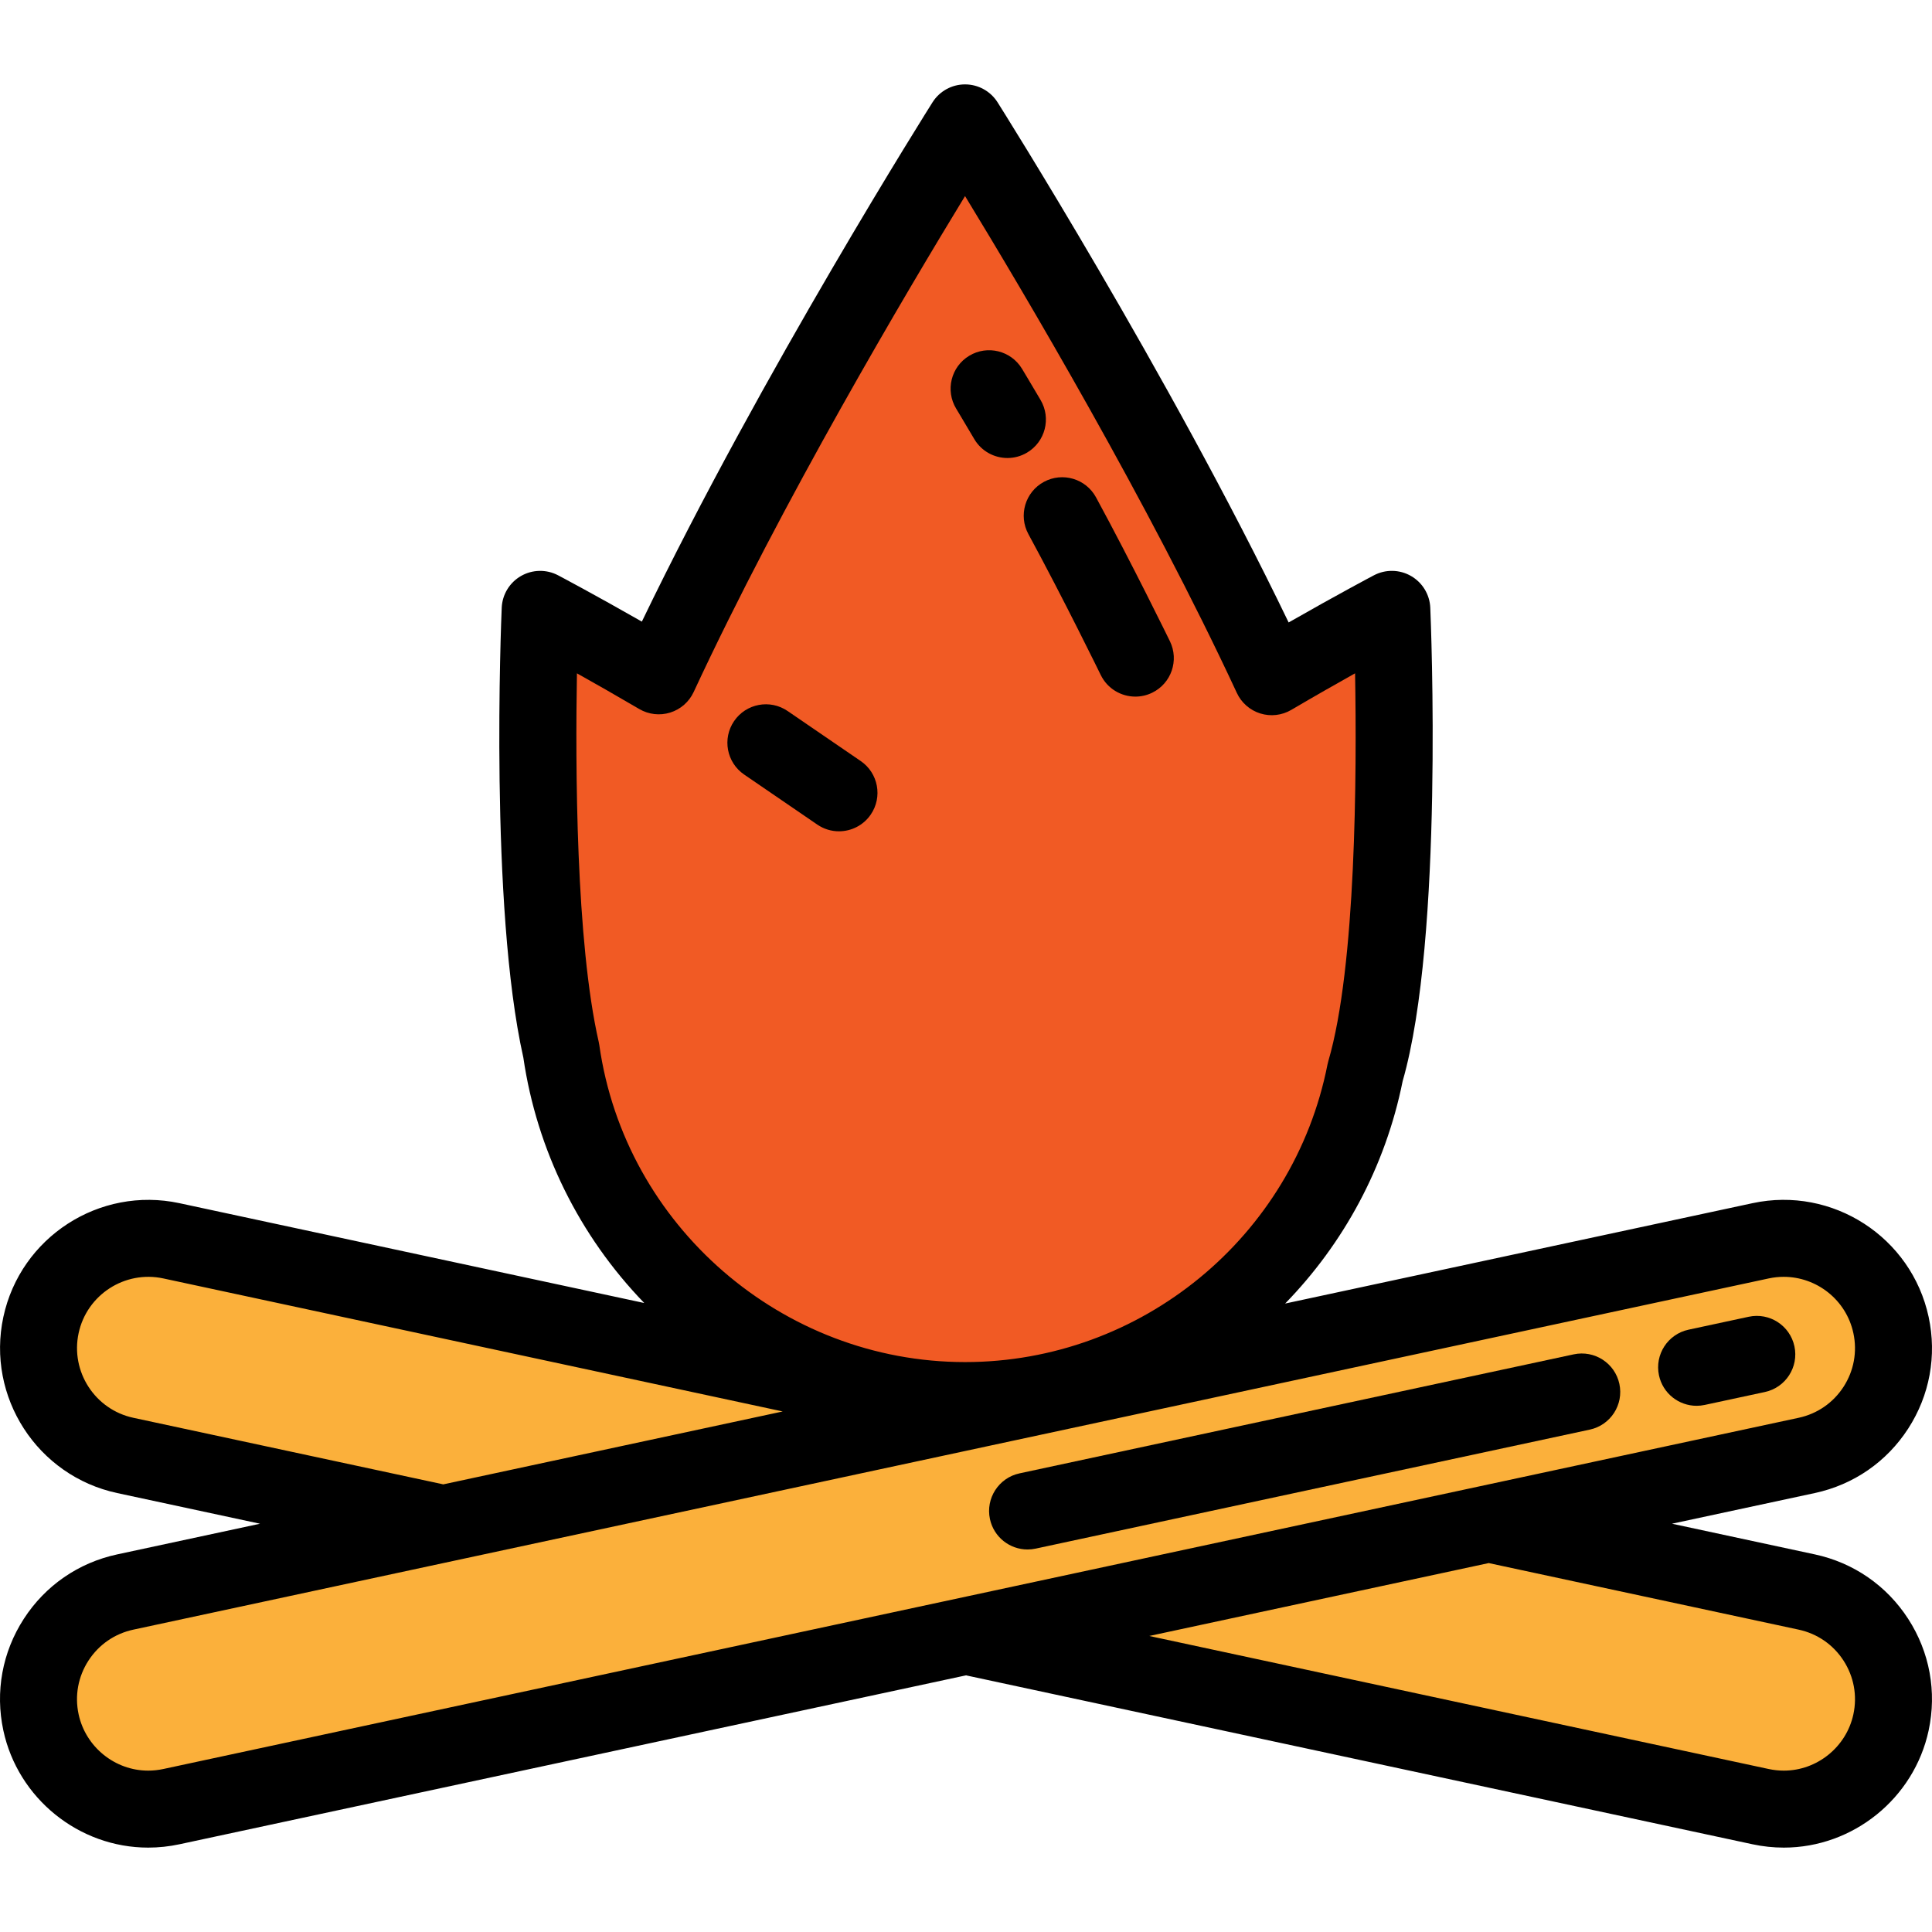 <?xml version="1.0" encoding="iso-8859-1"?>
<!-- Generator: Adobe Illustrator 19.0.0, SVG Export Plug-In . SVG Version: 6.00 Build 0)  -->
<svg version="1.1" id="Layer_1" xmlns="http://www.w3.org/2000/svg" xmlns:xlink="http://www.w3.org/1999/xlink" x="0px" y="0px"
	 viewBox="0 0 512.002 512.002" style="enable-background:new 0 0 512.002 512.002;" xml:space="preserve">
<path style="fill:#F15A24;" d="M472.73,479.435c-2.024,0-4.077-0.212-6.137-0.655l-433.4-93.079
	c-15.705-3.373-25.704-18.84-22.33-34.547c3.373-15.706,18.839-25.702,34.547-22.332l433.4,93.079
	c15.705,3.373,25.704,18.84,22.33,34.547C498.209,470.097,486.146,479.435,472.73,479.435z"/>
<path style="fill:#FBB03B;" d="M472.73,479.435c-2.024,0-4.077-0.212-6.137-0.655l-433.4-93.079
	c-15.705-3.373-25.704-18.84-22.33-34.547c3.373-15.706,18.839-25.702,34.547-22.332l433.4,93.079
	c15.705,3.373,25.704,18.84,22.33,34.547C498.209,470.097,486.146,479.435,472.73,479.435z"/>
<path style="fill:#F15A24;" d="M39.272,479.435c2.024,0,4.078-0.212,6.137-0.655l433.4-93.079
	c15.705-3.373,25.704-18.84,22.33-34.547c-3.373-15.706-18.839-25.702-34.547-22.332l-433.4,93.08
	c-15.705,3.373-25.704,18.84-22.33,34.547C13.792,470.097,25.857,479.435,39.272,479.435z"/>
<path style="fill:#FBB03B;" d="M39.272,479.435c2.024,0,4.078-0.212,6.137-0.655l433.4-93.079
	c15.705-3.373,25.704-18.84,22.33-34.547c-3.373-15.706-18.839-25.702-34.547-22.332l-433.4,93.08
	c-15.705,3.373-25.704,18.84-22.33,34.547C13.792,470.097,25.857,479.435,39.272,479.435z"/>
<path style="fill:#F15A24;" d="M368.852,161.486c0,0-13.881,7.317-31.825,17.852c-32.016-68.948-81.28-146.775-81.28-146.775
	s-49.152,77.651-81.171,146.54c-17.748-10.409-31.424-17.618-31.424-17.618s-3.341,77.881,5.578,116.934
	c7.459,52.429,52.526,92.746,107.017,92.746c52.509,0,96.267-37.437,106.056-87.075C372.542,247.54,368.852,161.486,368.852,161.486
	z"/>
<path d="M480.951,411.932l-37.853-8.13l37.853-8.13c10.26-2.203,19.047-8.27,24.745-17.083c5.697-8.813,7.621-19.317,5.418-29.577
	c-4.549-21.178-25.485-34.708-46.66-30.16l-123.876,26.604c15.437-15.852,26.542-36.088,31.141-58.94
	c10.929-37.958,7.475-121.899,7.323-125.468c-0.15-3.493-2.079-6.666-5.11-8.407c-3.034-1.743-6.745-1.809-9.837-0.178
	c-0.466,0.246-9.586,5.061-22.591,12.495c-31.849-66.107-76.669-137.104-77.14-137.849c-1.869-2.954-5.121-4.744-8.617-4.744
	c-3.496,0-6.748,1.79-8.617,4.744c-0.472,0.745-45.19,71.581-77.031,137.622c-12.795-7.305-21.733-12.024-22.191-12.266
	c-3.091-1.63-6.803-1.564-9.837,0.178c-3.031,1.742-4.959,4.914-5.11,8.407c-0.139,3.225-3.274,79.186,5.731,119.229
	c3.579,24.517,14.845,47.256,32.04,65.031L47.549,318.854c-21.175-4.542-42.11,8.983-46.659,30.161
	c-4.549,21.179,8.982,42.11,30.161,46.66l37.854,8.13l-37.854,8.13c-10.26,2.203-19.047,8.269-24.745,17.083
	c-5.696,8.813-7.621,19.317-5.418,29.577c3.863,17.988,20.005,31.043,38.383,31.043c2.768,0,5.552-0.297,8.277-0.882l208.485-44.775
	c0.091,0.022,0.176,0.052,0.268,0.071l208.148,44.704c2.726,0.585,5.51,0.882,8.278,0.882c18.377,0,34.519-13.056,38.383-31.043
	c2.203-10.26,0.279-20.764-5.418-29.577C499.996,420.204,491.21,414.136,480.951,411.932z M158.827,276.984
	c-0.04-0.279-0.092-0.558-0.154-0.834c-6.073-26.594-6.209-73.03-5.778-97.712c4.754,2.66,10.403,5.875,16.52,9.463
	c2.481,1.453,5.457,1.794,8.2,0.937s4.997-2.83,6.209-5.437c23.4-50.348,56.45-106.074,71.923-131.441
	c15.496,25.405,48.622,81.264,72.03,131.673c1.212,2.608,3.467,4.583,6.212,5.44c2.744,0.857,5.723,0.515,8.203-0.94
	c6.269-3.682,12.061-6.978,16.918-9.695c0.464,26.402,0.284,77.676-7.091,102.778c-0.087,0.297-0.16,0.598-0.221,0.902
	c-9.01,45.688-49.403,78.849-96.05,78.849C207.305,360.967,165.64,324.862,158.827,276.984z M117.174,393.307l-81.839-17.576
	c-10.183-2.188-16.687-12.251-14.501-22.434s12.255-16.683,22.433-14.502l164.164,35.257l-89.988,19.326
	C117.352,393.357,117.265,393.326,117.174,393.307z M43.266,468.81c-1.32,0.284-2.663,0.427-3.994,0.427
	c-8.826,0-16.581-6.278-18.439-14.929c-1.06-4.932-0.135-9.983,2.605-14.219c2.739-4.237,6.964-7.154,11.896-8.213l433.399-93.079
	c1.332-0.286,2.66-0.423,3.97-0.423c8.71,0,16.564,6.073,18.464,14.924c1.06,4.932,0.135,9.983-2.605,14.219
	c-2.739,4.237-6.964,7.154-11.896,8.213L43.266,468.81z M491.168,454.308c-1.857,8.651-9.612,14.929-18.439,14.929
	c-1.331,0-2.674-0.144-3.995-0.427l-164.164-35.257l89.989-19.327c0.091,0.022,0.176,0.052,0.268,0.071l81.839,17.577
	c4.932,1.06,9.158,3.977,11.896,8.213C491.302,444.325,492.228,449.375,491.168,454.308z"/>
<path d="M417.043,358.919L270.178,390.46c-5.506,1.183-9.013,6.606-7.831,12.112c1.028,4.785,5.258,8.059,9.962,8.059
	c0.709,0,1.43-0.074,2.151-0.229l146.864-31.541c5.506-1.183,9.013-6.606,7.831-12.112S422.55,357.736,417.043,358.919z"/>
<path d="M463.431,348.956l-15.949,3.426c-5.507,1.183-9.013,6.606-7.831,12.113c1.028,4.785,5.258,8.059,9.962,8.059
	c0.709,0,1.43-0.074,2.151-0.229l15.949-3.426c5.507-1.183,9.013-6.606,7.831-12.113
	C474.362,351.279,468.938,347.772,463.431,348.956z"/>
<path d="M272.537,141.543c9.289,17.092,19.074,37.135,19.172,37.335c1.766,3.624,5.397,5.731,9.175,5.731
	c1.5,0,3.023-0.332,4.462-1.034c5.063-2.468,7.166-8.574,4.697-13.637c-0.1-0.204-10.074-20.64-19.584-38.137
	c-2.69-4.95-8.881-6.781-13.832-4.091C271.679,130.401,269.847,136.593,272.537,141.543z"/>
<path d="M258.189,116.354c1.902,3.228,5.303,5.023,8.798,5.023c1.759,0,3.542-0.456,5.167-1.414
	c4.854-2.859,6.469-9.112,3.61-13.964c-2.934-4.979-4.912-8.255-4.912-8.255c-2.911-4.822-9.18-6.373-14.002-3.459
	c-4.823,2.911-6.371,9.18-3.46,14.002C253.403,108.31,255.332,111.506,258.189,116.354z"/>
<path d="M197.208,205.262l19.378,13.259c1.761,1.206,3.765,1.783,5.75,1.783c3.252,0,6.45-1.553,8.426-4.441
	c3.181-4.649,1.991-10.995-2.658-14.176l-19.378-13.259c-4.65-3.182-10.994-1.992-14.175,2.658
	C191.368,195.735,192.559,202.082,197.208,205.262z"/>
<g>
</g>
<g>
</g>
<g>
</g>
<g>
</g>
<g>
</g>
<g>
</g>
<g>
</g>
<g>
</g>
<g>
</g>
<g>
</g>
<g>
</g>
<g>
</g>
<g>
</g>
<g>
</g>
<g>
</g>
</svg>
